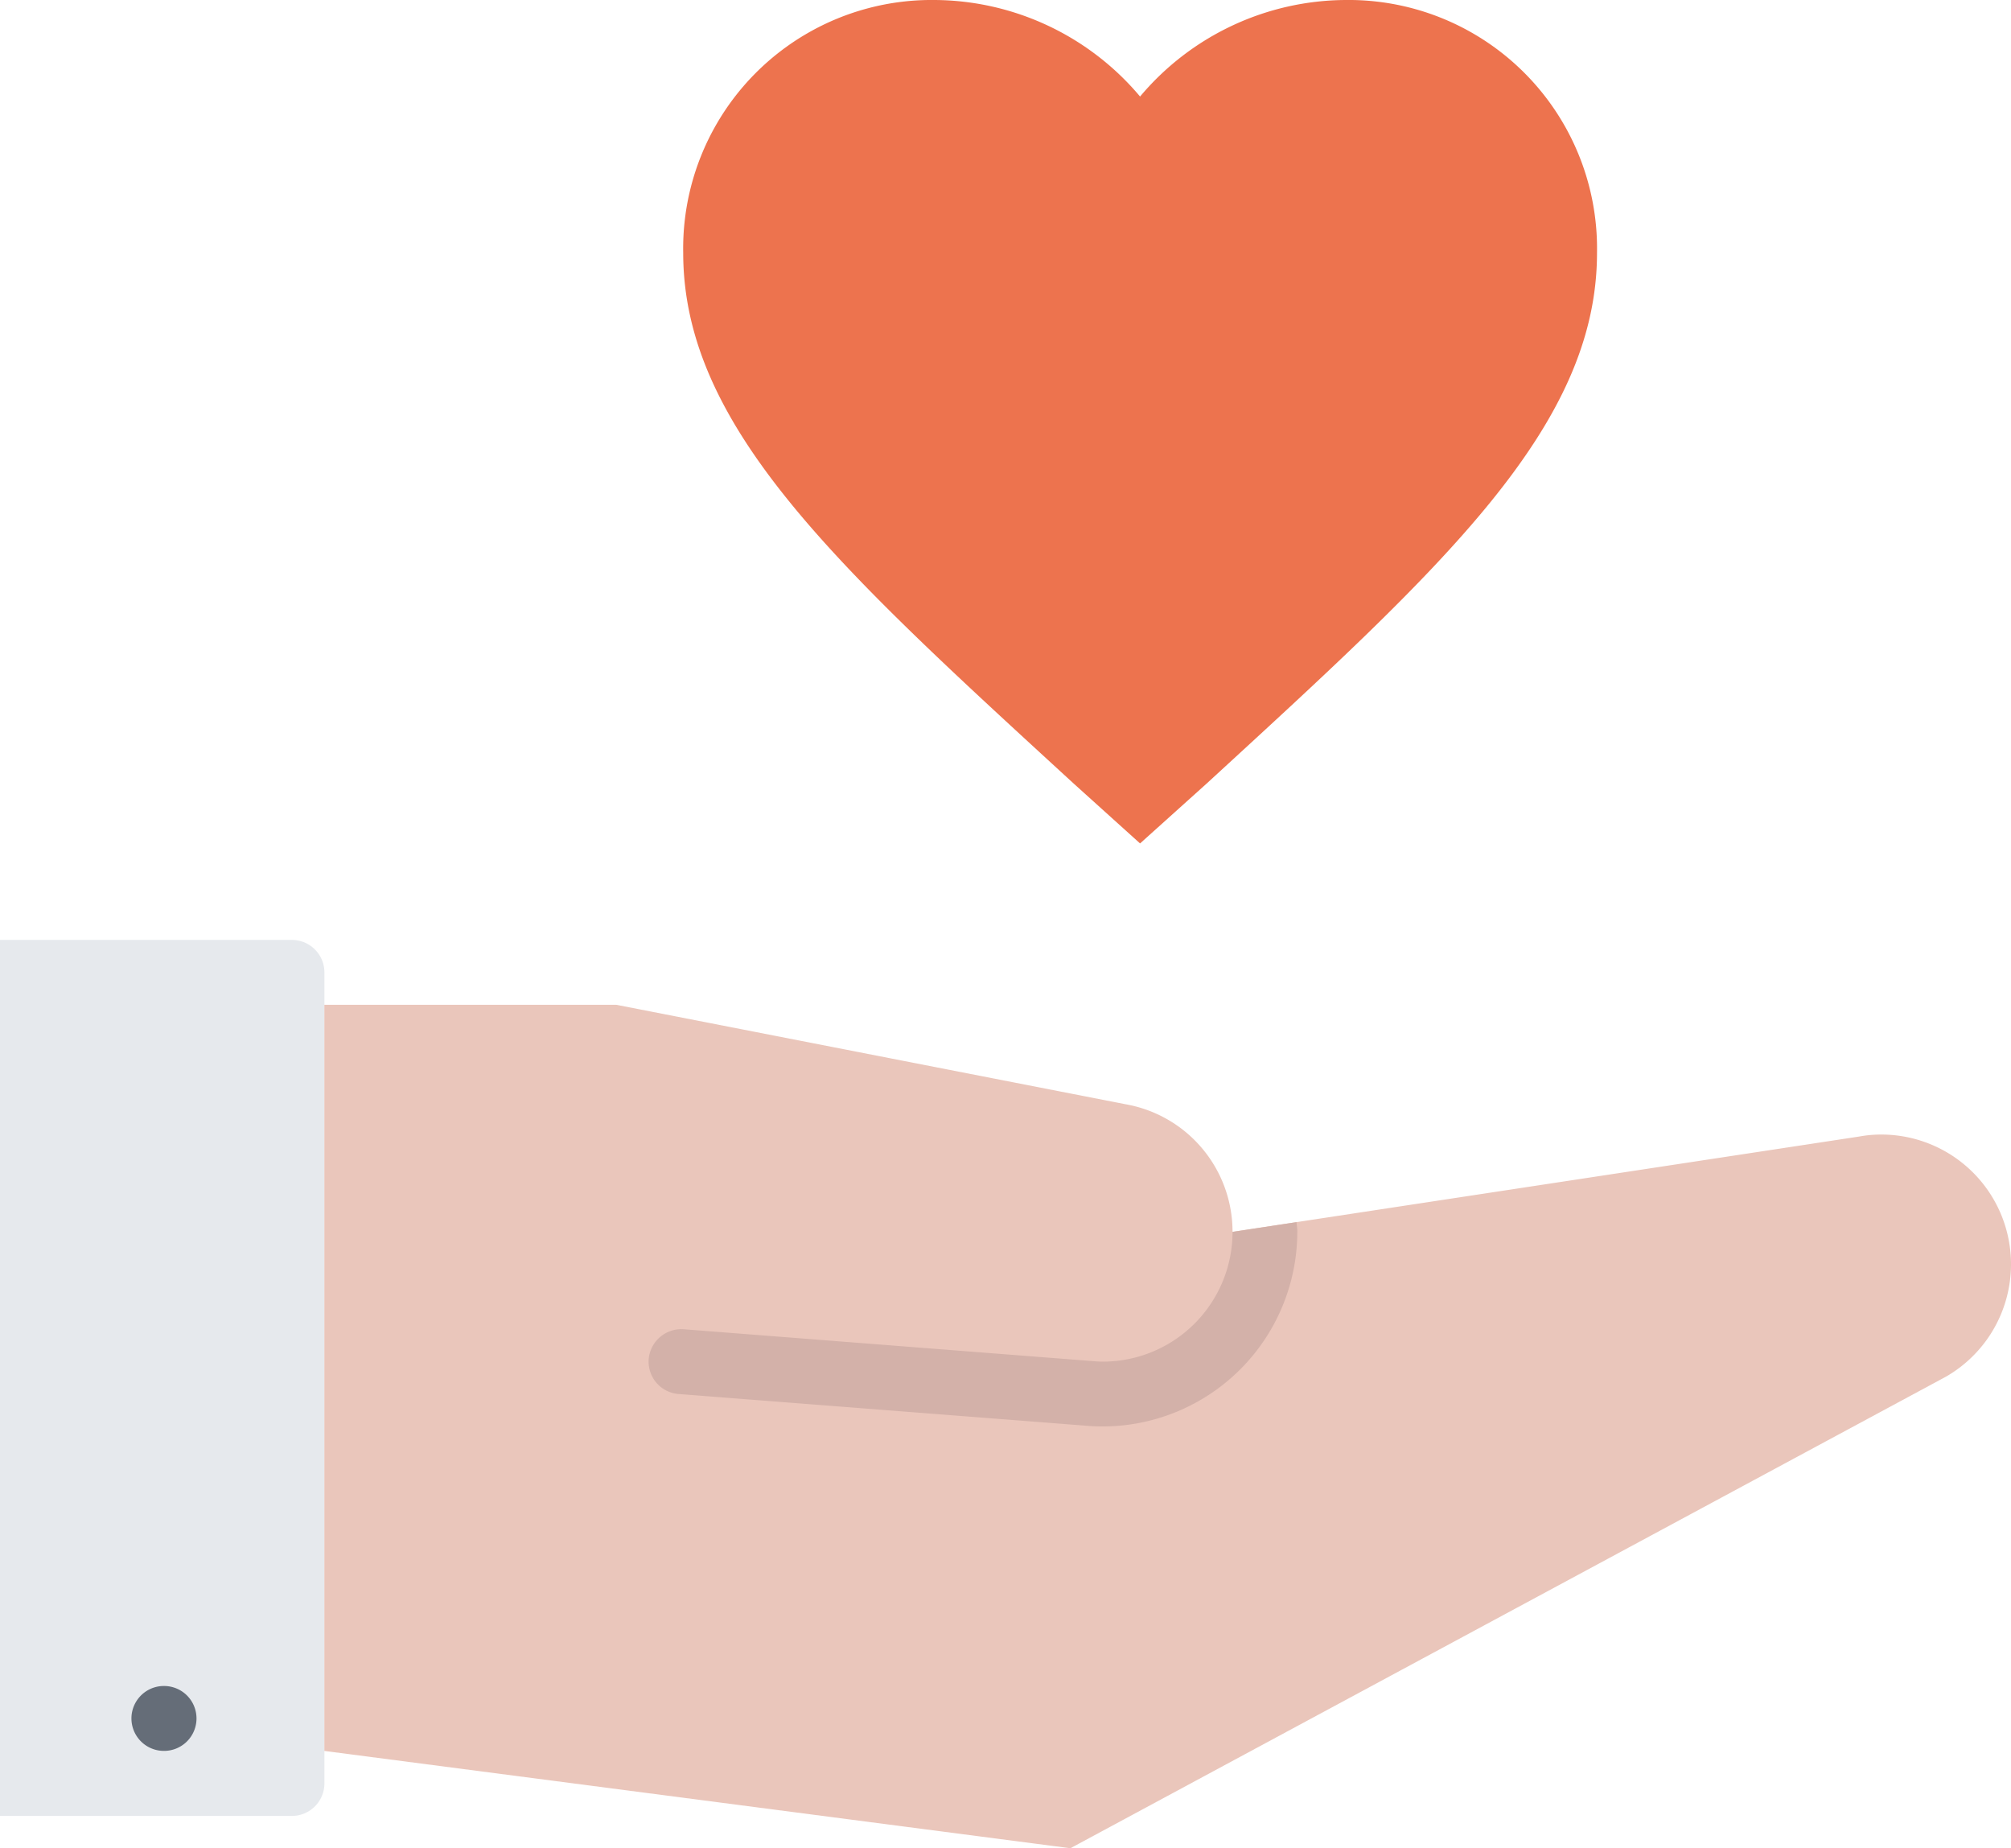 <svg xmlns="http://www.w3.org/2000/svg" width="74.879" height="68.809" viewBox="0 0 74.879 68.809">
  <g id="_24_hand_ball_equipment_tennis_player_match_sport" data-name="24 hand, ball, equipment, tennis, player, match, sport" transform="translate(-1 -3.513)">
    <g id="Gruppe_144" data-name="Gruppe 144" transform="translate(1 38.505)">
      <path id="Pfad_176" data-name="Pfad 176" d="M11.872,32.487H1V65.1H11.872a1.213,1.213,0,0,0,1.208-1.208V33.695A1.212,1.212,0,0,0,11.872,32.487Z" transform="translate(-1 -32.487)" fill="#e6e9ed"/>
      <path id="Pfad_177" data-name="Pfad 177" d="M44.816,42.941l23.333-3.549a4.487,4.487,0,0,1,.821-.074,4.828,4.828,0,0,1,2.415,9.011L38.778,65.888,11,62.265V34.487H21.869l18.948,3.7A4.818,4.818,0,0,1,44.816,42.941Z" transform="translate(1.077 -32.072)" fill="#eac6bb"/>
      <g id="Gruppe_143" data-name="Gruppe 143" transform="translate(4.861 27.778)">
        <path id="Pfad_178" data-name="Pfad 178" d="M6.238,57.9a1.208,1.208,0,0,1-.012-2.415h.012a1.208,1.208,0,1,1,0,2.415Z" transform="translate(-5.025 -55.487)" fill="#656d78"/>
      </g>
      <path id="Pfad_179" data-name="Pfad 179" d="M45.122,41.187l-2.383.362a4.831,4.831,0,0,1-4.831,4.831c-.136,0-.274-.012-.408-.022,0,0,0,0,0,0L22.3,45.174A1.222,1.222,0,0,0,21,46.285a1.209,1.209,0,0,0,1.111,1.3l15.077,1.173v0a7.115,7.115,0,0,0,.717.035,7.254,7.254,0,0,0,7.246-7.246C45.155,41.425,45.129,41.309,45.122,41.187Z" transform="translate(3.154 -30.68)" fill="#d3b1a9"/>
    </g>
    <path id="md-heart" d="M20.386,35.9l-2.467-2.225C9.158,25.636,3.375,20.416,3.375,13.913A9.251,9.251,0,0,1,12.731,4.5a10.063,10.063,0,0,1,7.655,3.594A10.062,10.062,0,0,1,28.04,4.5,9.251,9.251,0,0,1,37.4,13.913c0,6.5-5.783,11.723-14.544,19.766Z" transform="translate(23.064 -0.987)" fill="#ed734e"/>
  </g>
</svg>
